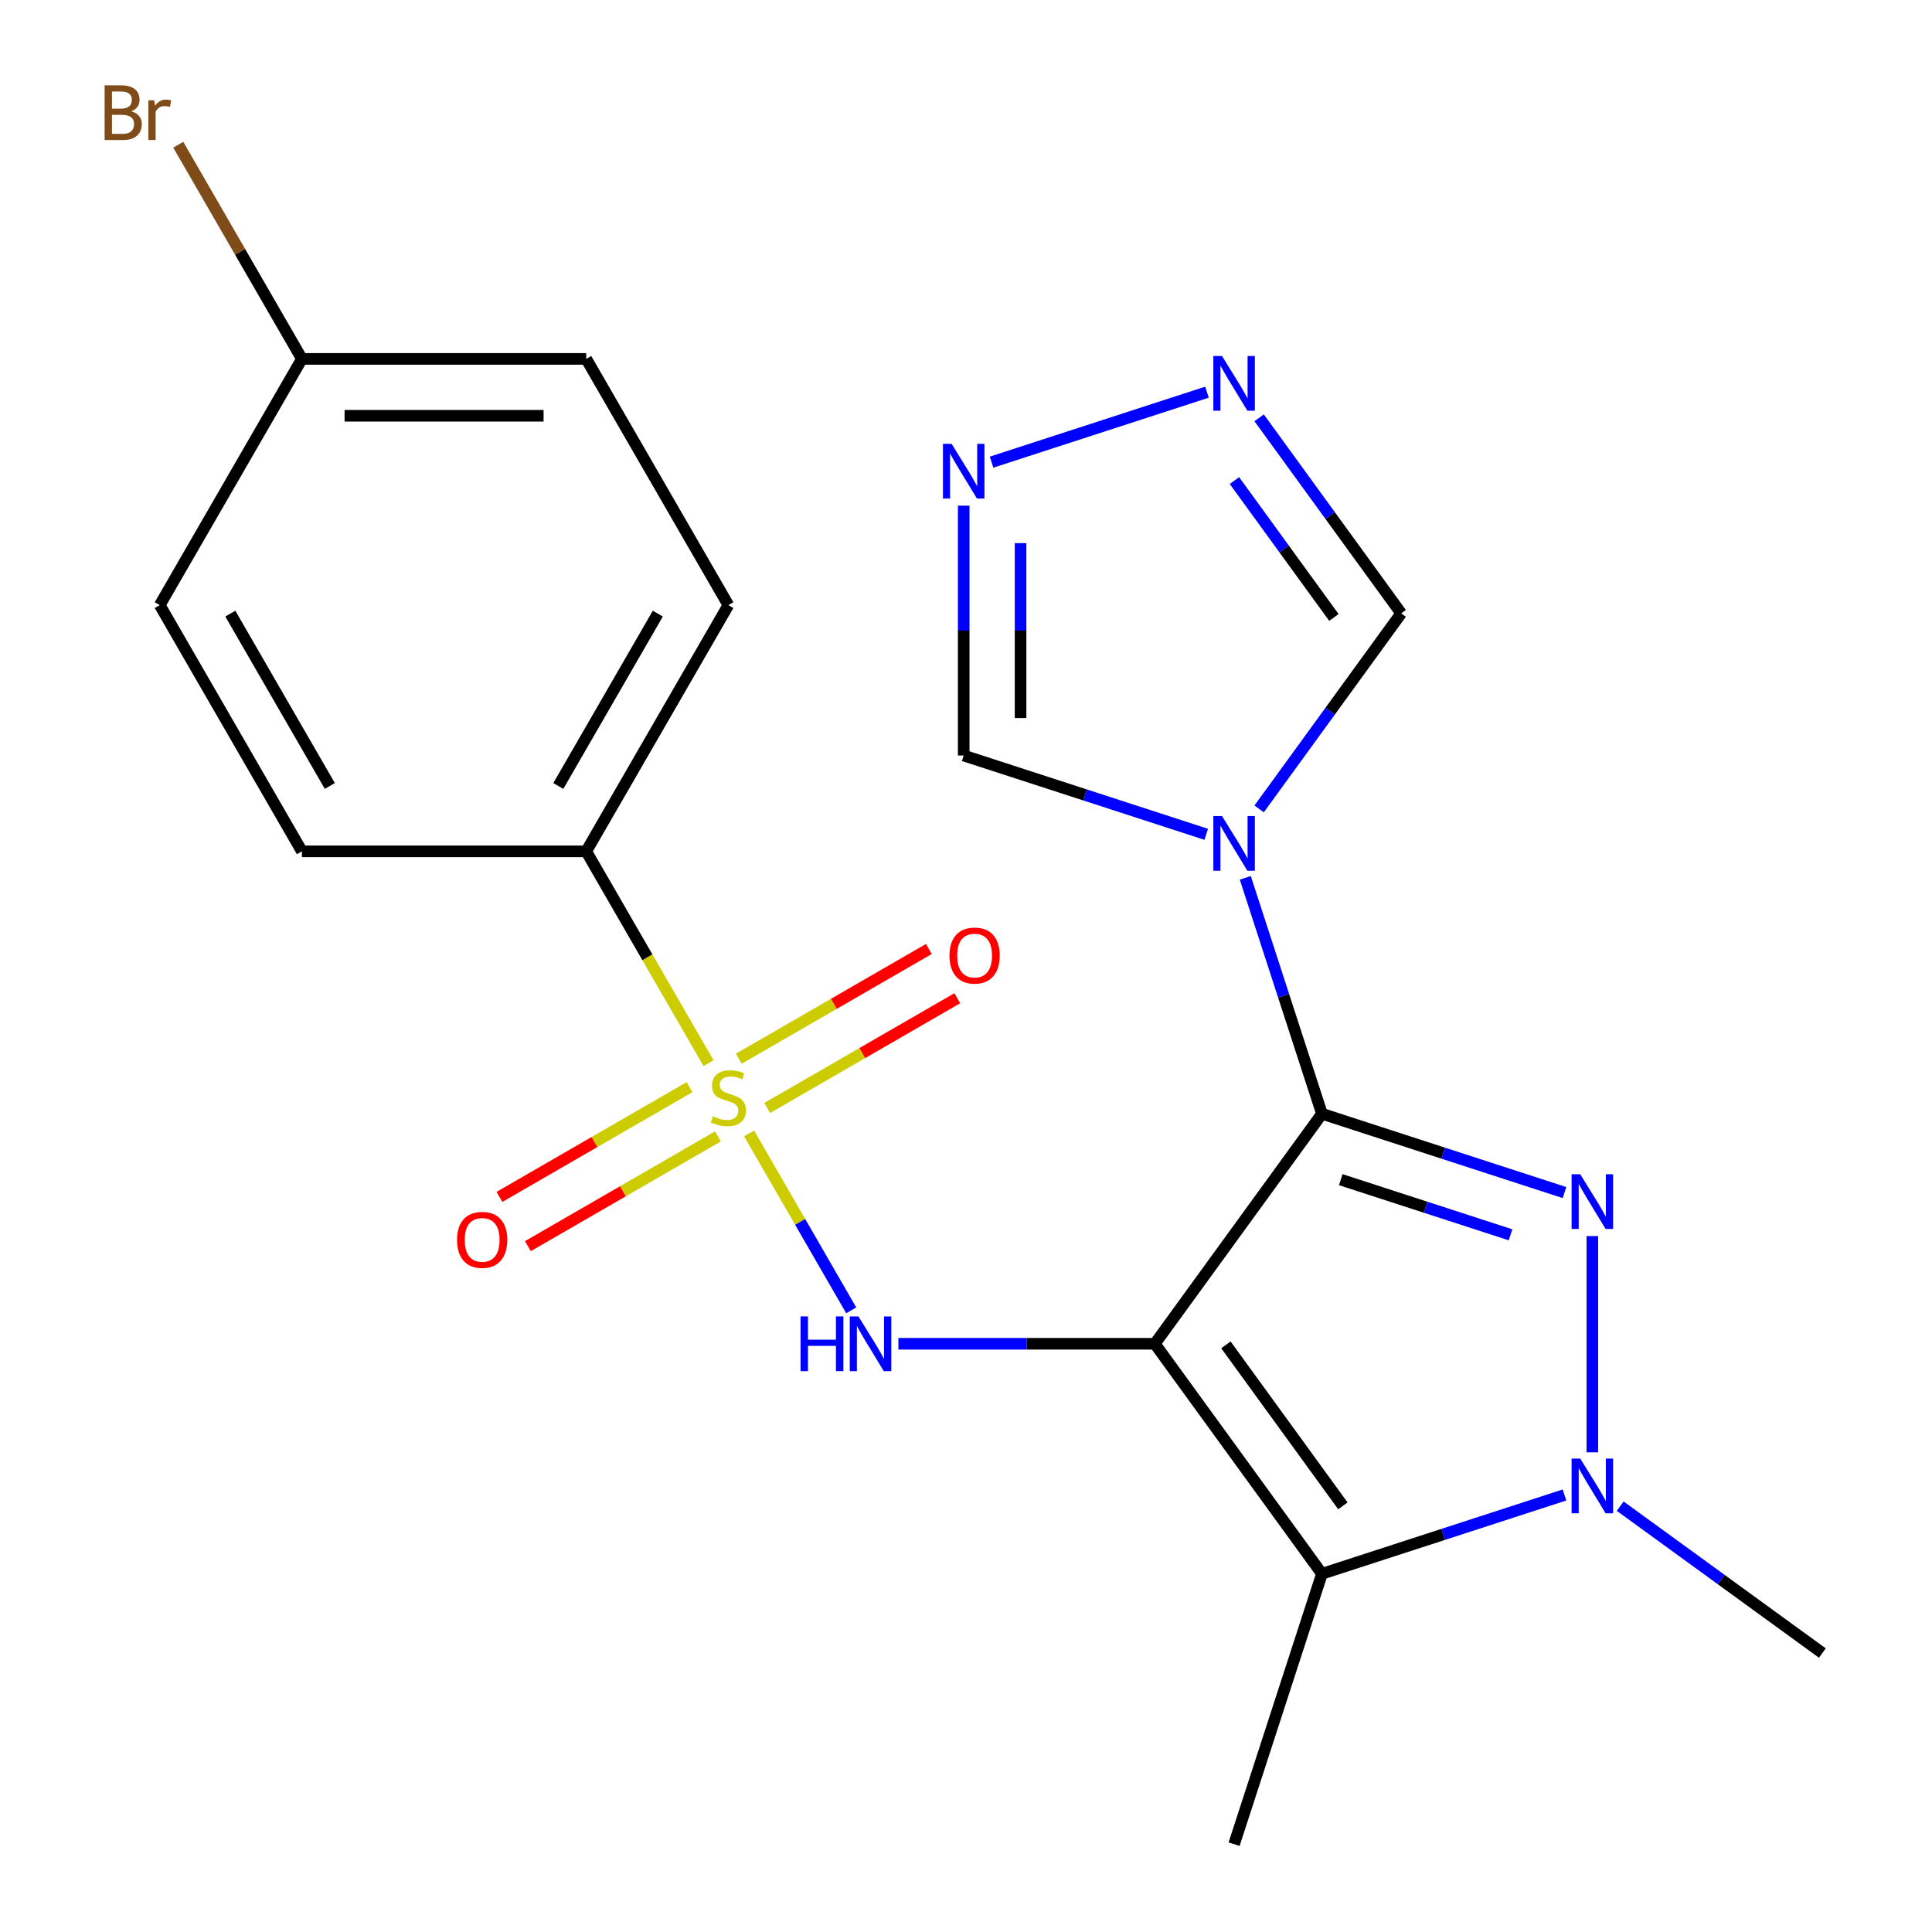 <?xml version='1.0' encoding='iso-8859-1'?>
<svg version='1.1' baseProfile='full'
              xmlns='http://www.w3.org/2000/svg'
                      xmlns:rdkit='http://www.rdkit.org/xml'
                      xmlns:xlink='http://www.w3.org/1999/xlink'
                  xml:space='preserve'
width='1000px' height='1000px' viewBox='0 0 1000 1000'>
<!-- END OF HEADER -->
<rect style='opacity:1.0;fill:#FFFFFF;stroke:none' width='1000' height='1000' x='0' y='0'> </rect>
<path class='bond-0' d='M 597.743,695.537 L 684.241,576.484' style='fill:none;fill-rule:evenodd;stroke:#000000;stroke-width:6px;stroke-linecap:butt;stroke-linejoin:miter;stroke-opacity:1' />
<path class='bond-3' d='M 597.743,695.537 L 684.241,814.59' style='fill:none;fill-rule:evenodd;stroke:#000000;stroke-width:6px;stroke-linecap:butt;stroke-linejoin:miter;stroke-opacity:1' />
<path class='bond-3' d='M 634.529,696.095 L 695.077,779.433' style='fill:none;fill-rule:evenodd;stroke:#000000;stroke-width:6px;stroke-linecap:butt;stroke-linejoin:miter;stroke-opacity:1' />
<path class='bond-6' d='M 597.743,695.537 L 531.374,695.537' style='fill:none;fill-rule:evenodd;stroke:#000000;stroke-width:6px;stroke-linecap:butt;stroke-linejoin:miter;stroke-opacity:1' />
<path class='bond-6' d='M 531.374,695.537 L 465.005,695.537' style='fill:none;fill-rule:evenodd;stroke:#0000FF;stroke-width:6px;stroke-linecap:butt;stroke-linejoin:miter;stroke-opacity:1' />
<path class='bond-2' d='M 684.241,576.484 L 747.009,596.878' style='fill:none;fill-rule:evenodd;stroke:#000000;stroke-width:6px;stroke-linecap:butt;stroke-linejoin:miter;stroke-opacity:1' />
<path class='bond-2' d='M 747.009,596.878 L 809.777,617.273' style='fill:none;fill-rule:evenodd;stroke:#0000FF;stroke-width:6px;stroke-linecap:butt;stroke-linejoin:miter;stroke-opacity:1' />
<path class='bond-2' d='M 693.976,610.593 L 737.914,624.869' style='fill:none;fill-rule:evenodd;stroke:#000000;stroke-width:6px;stroke-linecap:butt;stroke-linejoin:miter;stroke-opacity:1' />
<path class='bond-2' d='M 737.914,624.869 L 781.852,639.146' style='fill:none;fill-rule:evenodd;stroke:#0000FF;stroke-width:6px;stroke-linecap:butt;stroke-linejoin:miter;stroke-opacity:1' />
<path class='bond-4' d='M 684.241,576.484 L 664.402,515.425' style='fill:none;fill-rule:evenodd;stroke:#000000;stroke-width:6px;stroke-linecap:butt;stroke-linejoin:miter;stroke-opacity:1' />
<path class='bond-4' d='M 664.402,515.425 L 644.563,454.367' style='fill:none;fill-rule:evenodd;stroke:#0000FF;stroke-width:6px;stroke-linecap:butt;stroke-linejoin:miter;stroke-opacity:1' />
<path class='bond-1' d='M 387.722,586.653 L 414.159,632.444' style='fill:none;fill-rule:evenodd;stroke:#CCCC00;stroke-width:6px;stroke-linecap:butt;stroke-linejoin:miter;stroke-opacity:1' />
<path class='bond-1' d='M 414.159,632.444 L 440.596,678.234' style='fill:none;fill-rule:evenodd;stroke:#0000FF;stroke-width:6px;stroke-linecap:butt;stroke-linejoin:miter;stroke-opacity:1' />
<path class='bond-11' d='M 366.73,550.295 L 335.079,495.474' style='fill:none;fill-rule:evenodd;stroke:#CCCC00;stroke-width:6px;stroke-linecap:butt;stroke-linejoin:miter;stroke-opacity:1' />
<path class='bond-11' d='M 335.079,495.474 L 303.428,440.652' style='fill:none;fill-rule:evenodd;stroke:#000000;stroke-width:6px;stroke-linecap:butt;stroke-linejoin:miter;stroke-opacity:1' />
<path class='bond-12' d='M 356.89,562.717 L 307.703,591.114' style='fill:none;fill-rule:evenodd;stroke:#CCCC00;stroke-width:6px;stroke-linecap:butt;stroke-linejoin:miter;stroke-opacity:1' />
<path class='bond-12' d='M 307.703,591.114 L 258.517,619.512' style='fill:none;fill-rule:evenodd;stroke:#FF0000;stroke-width:6px;stroke-linecap:butt;stroke-linejoin:miter;stroke-opacity:1' />
<path class='bond-12' d='M 371.606,588.205 L 322.419,616.603' style='fill:none;fill-rule:evenodd;stroke:#CCCC00;stroke-width:6px;stroke-linecap:butt;stroke-linejoin:miter;stroke-opacity:1' />
<path class='bond-12' d='M 322.419,616.603 L 273.233,645.001' style='fill:none;fill-rule:evenodd;stroke:#FF0000;stroke-width:6px;stroke-linecap:butt;stroke-linejoin:miter;stroke-opacity:1' />
<path class='bond-13' d='M 397.124,573.472 L 446.31,545.074' style='fill:none;fill-rule:evenodd;stroke:#CCCC00;stroke-width:6px;stroke-linecap:butt;stroke-linejoin:miter;stroke-opacity:1' />
<path class='bond-13' d='M 446.31,545.074 L 495.496,516.677' style='fill:none;fill-rule:evenodd;stroke:#FF0000;stroke-width:6px;stroke-linecap:butt;stroke-linejoin:miter;stroke-opacity:1' />
<path class='bond-13' d='M 382.408,547.984 L 431.594,519.586' style='fill:none;fill-rule:evenodd;stroke:#CCCC00;stroke-width:6px;stroke-linecap:butt;stroke-linejoin:miter;stroke-opacity:1' />
<path class='bond-13' d='M 431.594,519.586 L 480.781,491.188' style='fill:none;fill-rule:evenodd;stroke:#FF0000;stroke-width:6px;stroke-linecap:butt;stroke-linejoin:miter;stroke-opacity:1' />
<path class='bond-22' d='M 824.196,639.797 L 824.196,751.723' style='fill:none;fill-rule:evenodd;stroke:#0000FF;stroke-width:6px;stroke-linecap:butt;stroke-linejoin:miter;stroke-opacity:1' />
<path class='bond-5' d='M 684.241,814.59 L 747.009,794.195' style='fill:none;fill-rule:evenodd;stroke:#000000;stroke-width:6px;stroke-linecap:butt;stroke-linejoin:miter;stroke-opacity:1' />
<path class='bond-5' d='M 747.009,794.195 L 809.777,773.801' style='fill:none;fill-rule:evenodd;stroke:#0000FF;stroke-width:6px;stroke-linecap:butt;stroke-linejoin:miter;stroke-opacity:1' />
<path class='bond-16' d='M 684.241,814.59 L 638.766,954.545' style='fill:none;fill-rule:evenodd;stroke:#000000;stroke-width:6px;stroke-linecap:butt;stroke-linejoin:miter;stroke-opacity:1' />
<path class='bond-9' d='M 624.347,431.843 L 561.579,411.449' style='fill:none;fill-rule:evenodd;stroke:#0000FF;stroke-width:6px;stroke-linecap:butt;stroke-linejoin:miter;stroke-opacity:1' />
<path class='bond-9' d='M 561.579,411.449 L 498.811,391.054' style='fill:none;fill-rule:evenodd;stroke:#000000;stroke-width:6px;stroke-linecap:butt;stroke-linejoin:miter;stroke-opacity:1' />
<path class='bond-10' d='M 651.727,418.689 L 688.495,368.082' style='fill:none;fill-rule:evenodd;stroke:#0000FF;stroke-width:6px;stroke-linecap:butt;stroke-linejoin:miter;stroke-opacity:1' />
<path class='bond-10' d='M 688.495,368.082 L 725.264,317.475' style='fill:none;fill-rule:evenodd;stroke:#000000;stroke-width:6px;stroke-linecap:butt;stroke-linejoin:miter;stroke-opacity:1' />
<path class='bond-17' d='M 838.615,779.592 L 890.932,817.602' style='fill:none;fill-rule:evenodd;stroke:#0000FF;stroke-width:6px;stroke-linecap:butt;stroke-linejoin:miter;stroke-opacity:1' />
<path class='bond-17' d='M 890.932,817.602 L 943.249,855.613' style='fill:none;fill-rule:evenodd;stroke:#000000;stroke-width:6px;stroke-linecap:butt;stroke-linejoin:miter;stroke-opacity:1' />
<path class='bond-7' d='M 498.811,261.735 L 498.811,326.395' style='fill:none;fill-rule:evenodd;stroke:#0000FF;stroke-width:6px;stroke-linecap:butt;stroke-linejoin:miter;stroke-opacity:1' />
<path class='bond-7' d='M 498.811,326.395 L 498.811,391.054' style='fill:none;fill-rule:evenodd;stroke:#000000;stroke-width:6px;stroke-linecap:butt;stroke-linejoin:miter;stroke-opacity:1' />
<path class='bond-7' d='M 528.243,281.133 L 528.243,326.395' style='fill:none;fill-rule:evenodd;stroke:#0000FF;stroke-width:6px;stroke-linecap:butt;stroke-linejoin:miter;stroke-opacity:1' />
<path class='bond-7' d='M 528.243,326.395 L 528.243,371.656' style='fill:none;fill-rule:evenodd;stroke:#000000;stroke-width:6px;stroke-linecap:butt;stroke-linejoin:miter;stroke-opacity:1' />
<path class='bond-23' d='M 513.23,239.211 L 624.726,202.984' style='fill:none;fill-rule:evenodd;stroke:#0000FF;stroke-width:6px;stroke-linecap:butt;stroke-linejoin:miter;stroke-opacity:1' />
<path class='bond-8' d='M 651.727,216.261 L 688.495,266.868' style='fill:none;fill-rule:evenodd;stroke:#0000FF;stroke-width:6px;stroke-linecap:butt;stroke-linejoin:miter;stroke-opacity:1' />
<path class='bond-8' d='M 688.495,266.868 L 725.264,317.475' style='fill:none;fill-rule:evenodd;stroke:#000000;stroke-width:6px;stroke-linecap:butt;stroke-linejoin:miter;stroke-opacity:1' />
<path class='bond-8' d='M 638.947,248.742 L 664.685,284.167' style='fill:none;fill-rule:evenodd;stroke:#0000FF;stroke-width:6px;stroke-linecap:butt;stroke-linejoin:miter;stroke-opacity:1' />
<path class='bond-8' d='M 664.685,284.167 L 690.423,319.592' style='fill:none;fill-rule:evenodd;stroke:#000000;stroke-width:6px;stroke-linecap:butt;stroke-linejoin:miter;stroke-opacity:1' />
<path class='bond-14' d='M 303.428,440.652 L 377.007,313.21' style='fill:none;fill-rule:evenodd;stroke:#000000;stroke-width:6px;stroke-linecap:butt;stroke-linejoin:miter;stroke-opacity:1' />
<path class='bond-14' d='M 288.976,406.82 L 340.481,317.61' style='fill:none;fill-rule:evenodd;stroke:#000000;stroke-width:6px;stroke-linecap:butt;stroke-linejoin:miter;stroke-opacity:1' />
<path class='bond-15' d='M 303.428,440.652 L 156.27,440.652' style='fill:none;fill-rule:evenodd;stroke:#000000;stroke-width:6px;stroke-linecap:butt;stroke-linejoin:miter;stroke-opacity:1' />
<path class='bond-20' d='M 377.007,313.21 L 303.428,185.767' style='fill:none;fill-rule:evenodd;stroke:#000000;stroke-width:6px;stroke-linecap:butt;stroke-linejoin:miter;stroke-opacity:1' />
<path class='bond-19' d='M 156.27,440.652 L 82.691,313.21' style='fill:none;fill-rule:evenodd;stroke:#000000;stroke-width:6px;stroke-linecap:butt;stroke-linejoin:miter;stroke-opacity:1' />
<path class='bond-19' d='M 170.722,406.82 L 119.216,317.61' style='fill:none;fill-rule:evenodd;stroke:#000000;stroke-width:6px;stroke-linecap:butt;stroke-linejoin:miter;stroke-opacity:1' />
<path class='bond-18' d='M 156.27,185.767 L 82.691,313.21' style='fill:none;fill-rule:evenodd;stroke:#000000;stroke-width:6px;stroke-linecap:butt;stroke-linejoin:miter;stroke-opacity:1' />
<path class='bond-21' d='M 156.27,185.767 L 124.27,130.342' style='fill:none;fill-rule:evenodd;stroke:#000000;stroke-width:6px;stroke-linecap:butt;stroke-linejoin:miter;stroke-opacity:1' />
<path class='bond-21' d='M 124.27,130.342 L 92.27,74.916' style='fill:none;fill-rule:evenodd;stroke:#7F4C19;stroke-width:6px;stroke-linecap:butt;stroke-linejoin:miter;stroke-opacity:1' />
<path class='bond-24' d='M 156.27,185.767 L 303.428,185.767' style='fill:none;fill-rule:evenodd;stroke:#000000;stroke-width:6px;stroke-linecap:butt;stroke-linejoin:miter;stroke-opacity:1' />
<path class='bond-24' d='M 178.344,215.199 L 281.354,215.199' style='fill:none;fill-rule:evenodd;stroke:#000000;stroke-width:6px;stroke-linecap:butt;stroke-linejoin:miter;stroke-opacity:1' />
<path  class='atom-2' d='M 369.007 577.814
Q 369.327 577.934, 370.647 578.494
Q 371.967 579.054, 373.407 579.414
Q 374.887 579.734, 376.327 579.734
Q 379.007 579.734, 380.567 578.454
Q 382.127 577.134, 382.127 574.854
Q 382.127 573.294, 381.327 572.334
Q 380.567 571.374, 379.367 570.854
Q 378.167 570.334, 376.167 569.734
Q 373.647 568.974, 372.127 568.254
Q 370.647 567.534, 369.567 566.014
Q 368.527 564.494, 368.527 561.934
Q 368.527 558.374, 370.927 556.174
Q 373.367 553.974, 378.167 553.974
Q 381.447 553.974, 385.167 555.534
L 384.247 558.614
Q 380.847 557.214, 378.287 557.214
Q 375.527 557.214, 374.007 558.374
Q 372.487 559.494, 372.527 561.454
Q 372.527 562.974, 373.287 563.894
Q 374.087 564.814, 375.207 565.334
Q 376.367 565.854, 378.287 566.454
Q 380.847 567.254, 382.367 568.054
Q 383.887 568.854, 384.967 570.494
Q 386.087 572.094, 386.087 574.854
Q 386.087 578.774, 383.447 580.894
Q 380.847 582.974, 376.487 582.974
Q 373.967 582.974, 372.047 582.414
Q 370.167 581.894, 367.927 580.974
L 369.007 577.814
' fill='#CCCC00'/>
<path  class='atom-3' d='M 817.936 607.798
L 827.216 622.798
Q 828.136 624.278, 829.616 626.958
Q 831.096 629.638, 831.176 629.798
L 831.176 607.798
L 834.936 607.798
L 834.936 636.118
L 831.056 636.118
L 821.096 619.718
Q 819.936 617.798, 818.696 615.598
Q 817.496 613.398, 817.136 612.718
L 817.136 636.118
L 813.456 636.118
L 813.456 607.798
L 817.936 607.798
' fill='#0000FF'/>
<path  class='atom-5' d='M 632.506 422.368
L 641.786 437.368
Q 642.706 438.848, 644.186 441.528
Q 645.666 444.208, 645.746 444.368
L 645.746 422.368
L 649.506 422.368
L 649.506 450.688
L 645.626 450.688
L 635.666 434.288
Q 634.506 432.368, 633.266 430.168
Q 632.066 427.968, 631.706 427.288
L 631.706 450.688
L 628.026 450.688
L 628.026 422.368
L 632.506 422.368
' fill='#0000FF'/>
<path  class='atom-6' d='M 817.936 754.956
L 827.216 769.956
Q 828.136 771.436, 829.616 774.116
Q 831.096 776.796, 831.176 776.956
L 831.176 754.956
L 834.936 754.956
L 834.936 783.276
L 831.056 783.276
L 821.096 766.876
Q 819.936 764.956, 818.696 762.756
Q 817.496 760.556, 817.136 759.876
L 817.136 783.276
L 813.456 783.276
L 813.456 754.956
L 817.936 754.956
' fill='#0000FF'/>
<path  class='atom-7' d='M 414.366 681.377
L 418.206 681.377
L 418.206 693.417
L 432.686 693.417
L 432.686 681.377
L 436.526 681.377
L 436.526 709.697
L 432.686 709.697
L 432.686 696.617
L 418.206 696.617
L 418.206 709.697
L 414.366 709.697
L 414.366 681.377
' fill='#0000FF'/>
<path  class='atom-7' d='M 444.326 681.377
L 453.606 696.377
Q 454.526 697.857, 456.006 700.537
Q 457.486 703.217, 457.566 703.377
L 457.566 681.377
L 461.326 681.377
L 461.326 709.697
L 457.446 709.697
L 447.486 693.297
Q 446.326 691.377, 445.086 689.177
Q 443.886 686.977, 443.526 686.297
L 443.526 709.697
L 439.846 709.697
L 439.846 681.377
L 444.326 681.377
' fill='#0000FF'/>
<path  class='atom-8' d='M 492.551 229.736
L 501.831 244.736
Q 502.751 246.216, 504.231 248.896
Q 505.711 251.576, 505.791 251.736
L 505.791 229.736
L 509.551 229.736
L 509.551 258.056
L 505.671 258.056
L 495.711 241.656
Q 494.551 239.736, 493.311 237.536
Q 492.111 235.336, 491.751 234.656
L 491.751 258.056
L 488.071 258.056
L 488.071 229.736
L 492.551 229.736
' fill='#0000FF'/>
<path  class='atom-9' d='M 632.506 184.262
L 641.786 199.262
Q 642.706 200.742, 644.186 203.422
Q 645.666 206.102, 645.746 206.262
L 645.746 184.262
L 649.506 184.262
L 649.506 212.582
L 645.626 212.582
L 635.666 196.182
Q 634.506 194.262, 633.266 192.062
Q 632.066 189.862, 631.706 189.182
L 631.706 212.582
L 628.026 212.582
L 628.026 184.262
L 632.506 184.262
' fill='#0000FF'/>
<path  class='atom-13' d='M 236.564 641.753
Q 236.564 634.953, 239.924 631.153
Q 243.284 627.353, 249.564 627.353
Q 255.844 627.353, 259.204 631.153
Q 262.564 634.953, 262.564 641.753
Q 262.564 648.633, 259.164 652.553
Q 255.764 656.433, 249.564 656.433
Q 243.324 656.433, 239.924 652.553
Q 236.564 648.673, 236.564 641.753
M 249.564 653.233
Q 253.884 653.233, 256.204 650.353
Q 258.564 647.433, 258.564 641.753
Q 258.564 636.193, 256.204 633.393
Q 253.884 630.553, 249.564 630.553
Q 245.244 630.553, 242.884 633.353
Q 240.564 636.153, 240.564 641.753
Q 240.564 647.473, 242.884 650.353
Q 245.244 653.233, 249.564 653.233
' fill='#FF0000'/>
<path  class='atom-14' d='M 491.449 494.596
Q 491.449 487.796, 494.809 483.996
Q 498.169 480.196, 504.449 480.196
Q 510.729 480.196, 514.089 483.996
Q 517.449 487.796, 517.449 494.596
Q 517.449 501.476, 514.049 505.396
Q 510.649 509.276, 504.449 509.276
Q 498.209 509.276, 494.809 505.396
Q 491.449 501.516, 491.449 494.596
M 504.449 506.076
Q 508.769 506.076, 511.089 503.196
Q 513.449 500.276, 513.449 494.596
Q 513.449 489.036, 511.089 486.236
Q 508.769 483.396, 504.449 483.396
Q 500.129 483.396, 497.769 486.196
Q 495.449 488.996, 495.449 494.596
Q 495.449 500.316, 497.769 503.196
Q 500.129 506.076, 504.449 506.076
' fill='#FF0000'/>
<path  class='atom-22' d='M 67.911 57.605
Q 70.631 58.365, 71.991 60.045
Q 73.391 61.685, 73.391 64.125
Q 73.391 68.045, 70.871 70.285
Q 68.391 72.485, 63.671 72.485
L 54.151 72.485
L 54.151 44.165
L 62.511 44.165
Q 67.351 44.165, 69.791 46.125
Q 72.231 48.085, 72.231 51.685
Q 72.231 55.965, 67.911 57.605
M 57.951 47.365
L 57.951 56.245
L 62.511 56.245
Q 65.311 56.245, 66.751 55.125
Q 68.231 53.965, 68.231 51.685
Q 68.231 47.365, 62.511 47.365
L 57.951 47.365
M 63.671 69.285
Q 66.431 69.285, 67.911 67.965
Q 69.391 66.645, 69.391 64.125
Q 69.391 61.805, 67.751 60.645
Q 66.151 59.445, 63.071 59.445
L 57.951 59.445
L 57.951 69.285
L 63.671 69.285
' fill='#7F4C19'/>
<path  class='atom-22' d='M 79.831 51.925
L 80.271 54.765
Q 82.431 51.565, 85.951 51.565
Q 87.071 51.565, 88.591 51.965
L 87.991 55.325
Q 86.271 54.925, 85.311 54.925
Q 83.631 54.925, 82.511 55.605
Q 81.431 56.245, 80.551 57.805
L 80.551 72.485
L 76.791 72.485
L 76.791 51.925
L 79.831 51.925
' fill='#7F4C19'/>
</svg>
